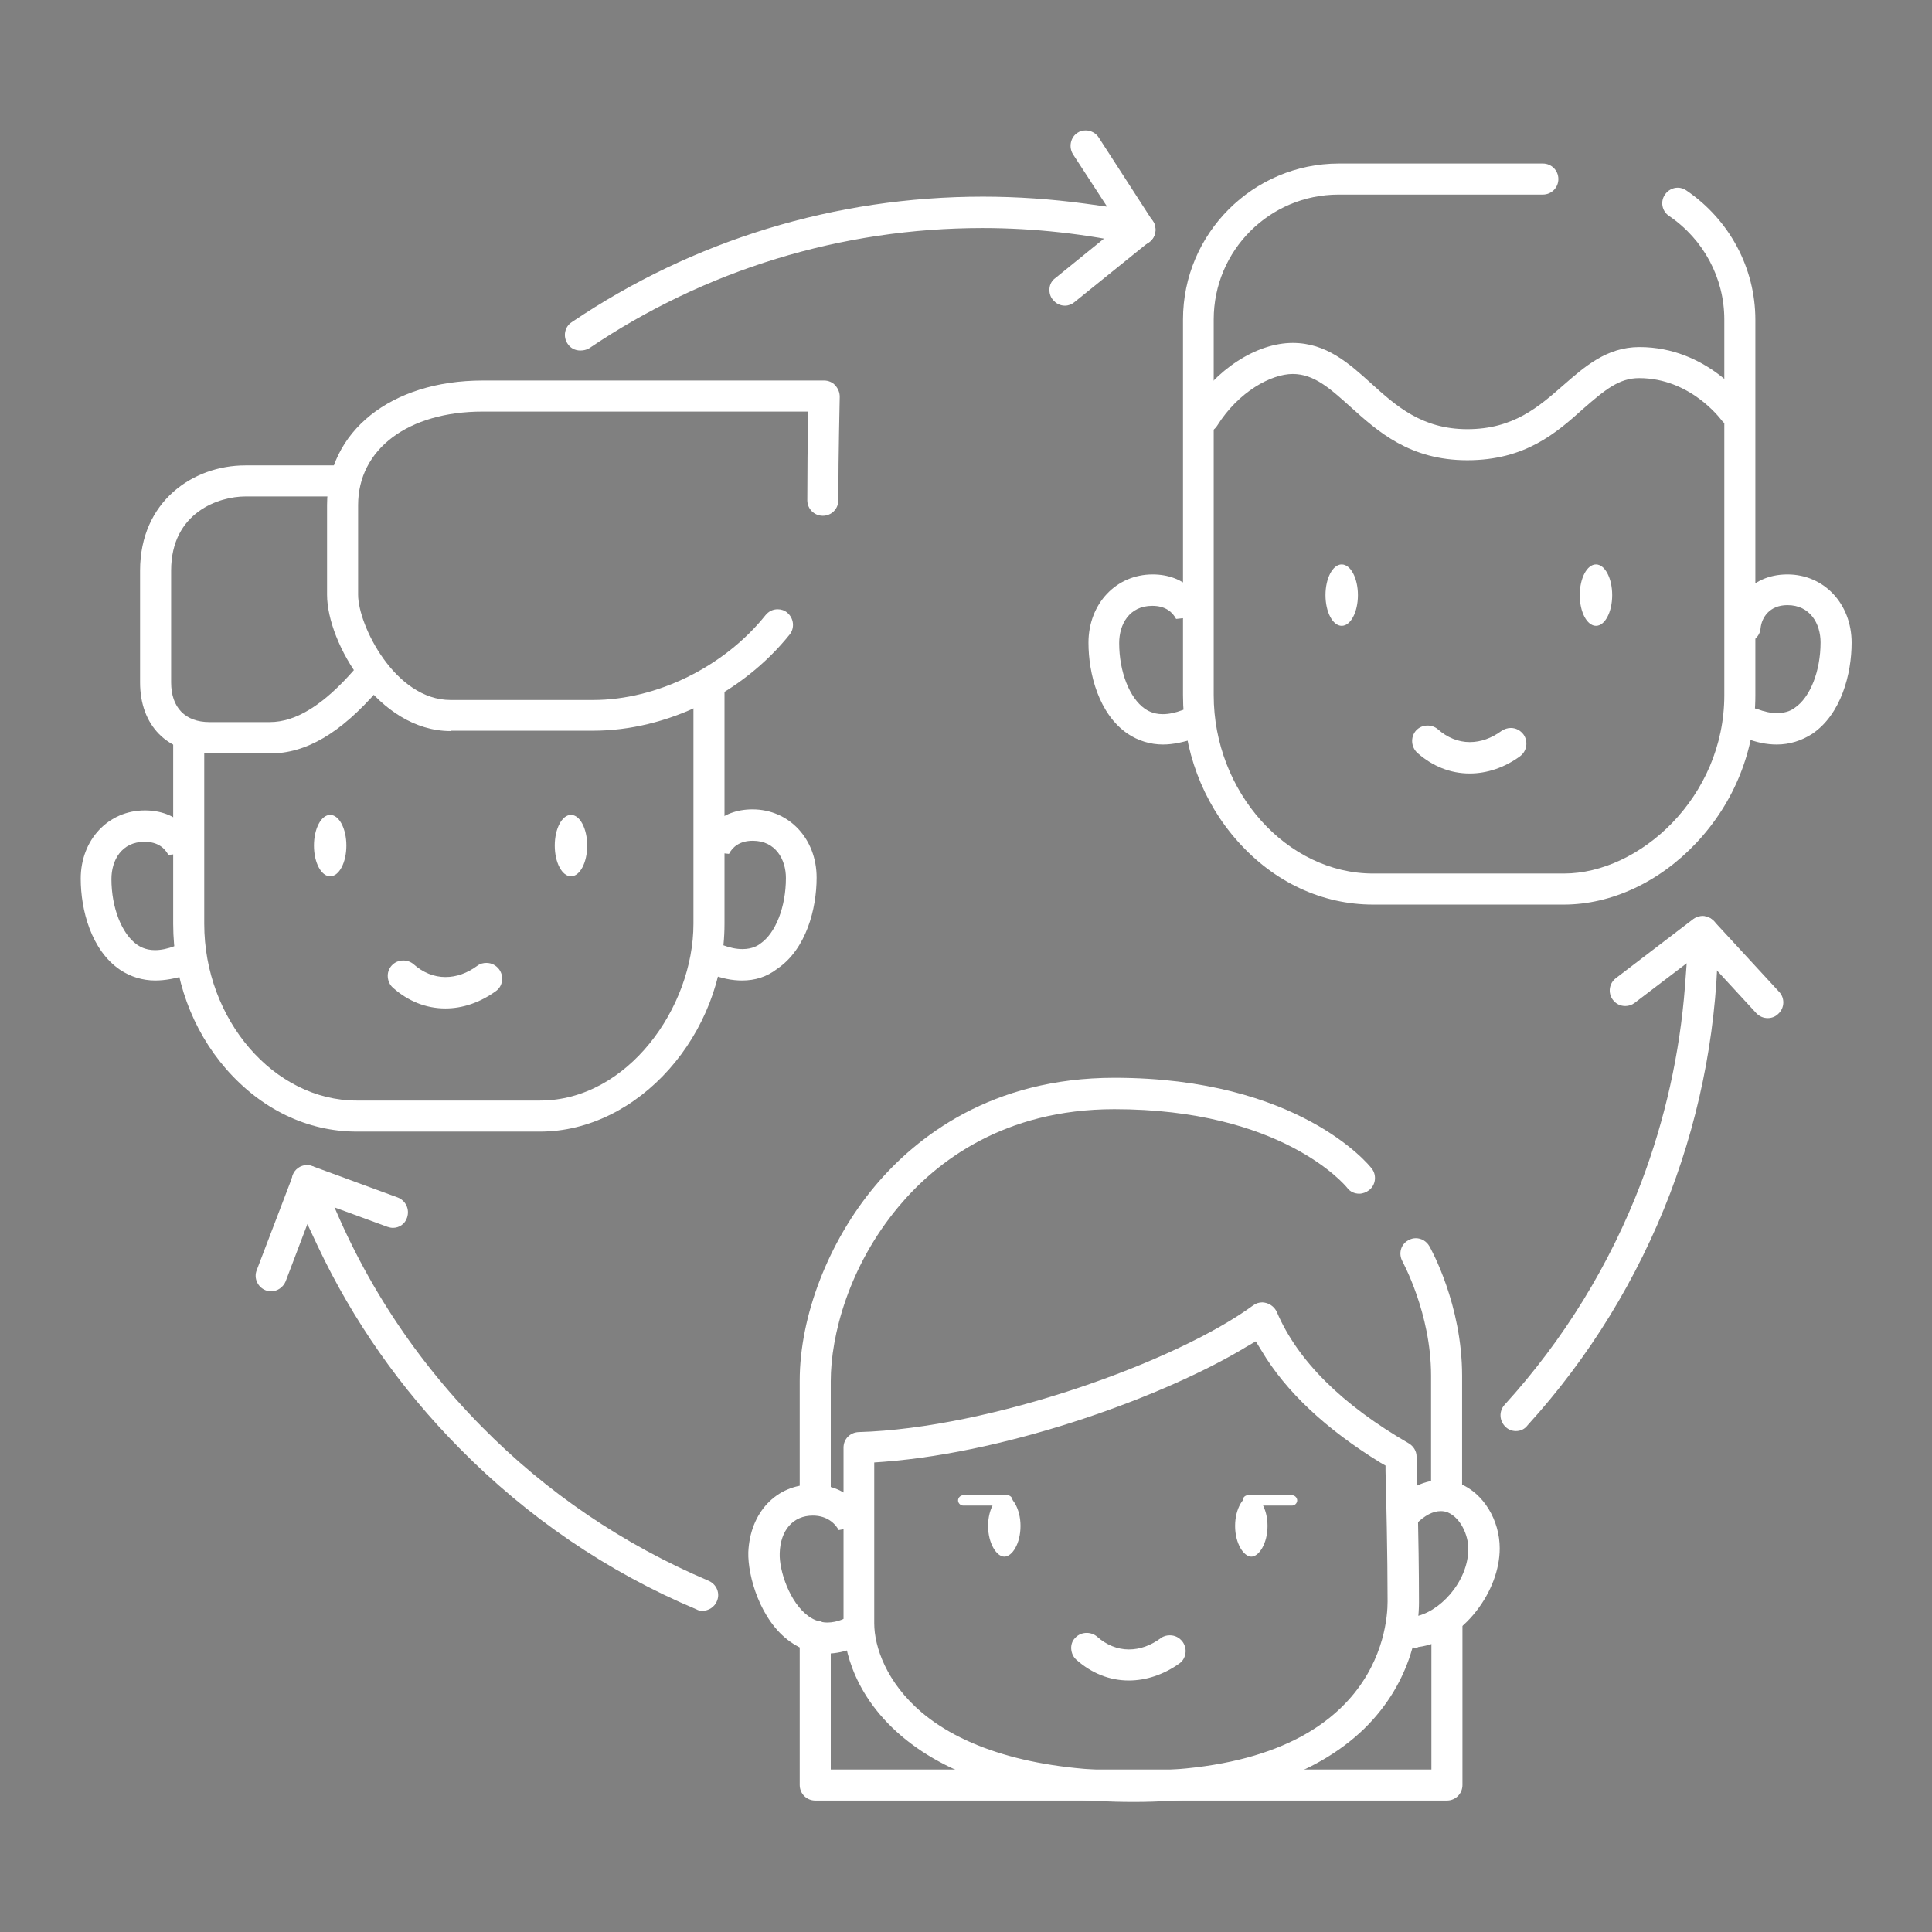 <?xml version="1.0" encoding="utf-8"?>
<!-- Generator: Adobe Illustrator 24.0.1, SVG Export Plug-In . SVG Version: 6.00 Build 0)  -->
<svg version="1.1" id="Layer_1" xmlns="http://www.w3.org/2000/svg" xmlns:xlink="http://www.w3.org/1999/xlink" x="0px" y="0px"
	 viewBox="0 0 560 560" style="enable-background:new 0 0 560 560;" xml:space="preserve">
<rect x="0" y="0" width="560" height="560" fill="#808080" stroke="none"/>
<style type="text/css">
	.st0{fill:#FFFFFF;}
	.st1{fill:#FFFFFF;stroke:#000000;stroke-width:15;stroke-linecap:round;stroke-linejoin:round;stroke-miterlimit:10;}
</style>
<path class="st0" d="M398,262.2c-14.8,0-28.7-6.5-39.2-18.3c-10.3-11.5-15.9-26.6-15.9-42.4V92.6c0-24.9,20.3-45.2,45.2-45.2h59.1
	c2.5,0,4.5,2,4.5,4.5s-2,4.5-4.5,4.5H388c-20,0-36.2,16.2-36.2,36.2v108.9c0,28,21.2,51.7,46.2,51.7h55.3
	c21.9,0,46.5-22.1,46.5-51.7V92.6c0-12-6-23.2-16-30c-2.1-1.4-2.6-4.2-1.2-6.2c0.8-1.2,2.2-2,3.7-2c0.9,0,1.8,0.3,2.5,0.8
	c12.5,8.5,20,22.5,20,37.5v108.9c0,15.8-6.1,31-17.1,42.7c-10.7,11.4-24.7,17.9-38.4,17.9H398z"/>
<path class="st0" d="M103.4,328c-14.3,0-27.7-6.5-37.9-18.2c-9.9-11.4-15.3-26.3-15.3-42v-54.1c0-2.5,2-4.5,4.5-4.5s4.5,2,4.5,4.5
	v54.1c0,27.7,20.2,51.2,44.2,51.2h53.1c25.4,0,44.5-27,44.5-51.2v-68.6c0-2.5,2-4.5,4.5-4.5s4.5,2,4.5,4.5v68.6
	c0,32.1-25,60.2-53.5,60.2H103.4z"/>
<path class="st0" d="M425.3,133.4c-16.7,0-25.9-8.3-34-15.6c-5.8-5.2-10.4-9.4-16.6-9.4c-6.2,0-15.7,5.1-21.9,15
	c-0.8,1.3-2.3,2.1-3.8,2.1c-0.8,0-1.7-0.2-2.4-0.7c-1-0.6-1.7-1.6-2-2.8c-0.3-1.2-0.1-2.4,0.6-3.4c7.1-11.5,19-19.2,29.5-19.2
	c9.7,0,16.3,5.9,22.7,11.7c7.2,6.5,14.7,13.3,27.9,13.3c13.4,0,20.7-6.5,27.8-12.7c6.2-5.4,12.6-11.1,22.1-11.1
	c19.6,0,30.7,15.4,31.2,16c1.4,2,1,4.8-1.1,6.3c-0.8,0.5-1.7,0.8-2.6,0.8c-1.5,0-2.8-0.7-3.7-1.9c-0.4-0.5-9.1-12.2-23.9-12.2
	c-5.8,0-9.9,3.4-16.1,8.8C451.1,125.5,442.1,133.4,425.3,133.4z"/>
<path class="st0" d="M236.3,435.6c-2.5,0-4.5-2-4.5-4.5v-30.9c0-18.8,8.4-40.4,21.8-56.4c12-14.3,33.8-31.4,69.4-31.4
	c53.3,0,73.8,25.2,74.6,26.3c1.5,1.9,1.2,4.8-0.8,6.3c-0.8,0.6-1.8,1-2.8,1c-1.4,0-2.7-0.6-3.5-1.7c-0.8-1-19.2-22.8-67.5-22.8
	c-32.1,0-51.7,15.3-62.5,28.2c-14.5,17.3-19.7,37.5-19.7,50.6v30.9C240.8,433.6,238.8,435.6,236.3,435.6z"/>
<path class="st0" d="M236.3,521.9c-2.5,0-4.5-2-4.5-4.5v-43.2c0-2.5,2-4.5,4.5-4.5s4.5,2,4.5,4.5v38.7h174.1v-42.8
	c0-2.5,2-4.5,4.5-4.5s4.5,2,4.5,4.5v47.3c0,2.5-2,4.5-4.5,4.5H236.3z"/>
<path class="st0" d="M419.3,434.8c-2.5,0-4.5-2-4.5-4.5v-31.6c0-18.1-8.3-33-8.3-33.1c-1.2-2.2-0.5-4.9,1.7-6.1
	c0.7-0.4,1.4-0.6,2.2-0.6c1.6,0,3.1,0.9,3.9,2.3c0.4,0.7,9.5,16.9,9.5,37.6v31.6C423.8,432.8,421.8,434.8,419.3,434.8z"/>
<path class="st0" d="M328.6,522.3c-29.7,0-52.3-6.4-67.3-19.1c-15.6-13.3-16.8-28.3-16.8-32.6v-51c0-2.5,1.9-4.4,4.4-4.5
	c38.2-1.1,91.9-20.3,114.3-36.7c0.8-0.6,1.7-0.9,2.7-0.9c0.4,0,0.8,0.1,1.2,0.2c1.3,0.4,2.4,1.3,3,2.6c6,14.1,18.9,26.9,38.3,38.1
	c1.3,0.8,2.2,2.2,2.2,3.8c0,0.2,0.7,24.5,0.7,42.2c0,6.3-1.5,22.6-15.9,36.7C380.9,515.1,358.4,522.3,328.6,522.3z M361.4,390.3
	c-23,14-67.7,30.5-105.2,33.4l-2.8,0.2v46.6c0,6.9,3.6,17.2,13.7,25.8c13.1,11.1,34.3,17,61.5,17c70.1,0,73.6-40.9,73.6-49.1
	c0-13.5-0.4-30.9-0.6-37.8l0-1.6l-1.4-0.8c-15.8-9.7-27.5-20.6-34.6-32.6l-1.6-2.6L361.4,390.3z"/>
<path class="st0" d="M239.7,479.3c-3.8,0-7.4-1.1-10.6-3.4c-8.8-6.2-12.4-19.2-12.2-26c0.5-11.5,8.1-19.6,18.6-19.6
	c9.8,0,14.8,6.5,16.7,11.6l-9.1,1.6c-1.5-2.7-4.2-4.2-7.5-4.2c-5.7,0-9.4,4.2-9.6,10.9c-0.2,5,2.9,14.4,8.4,18.3
	c1.7,1.2,3.5,1.8,5.4,1.8c1.4,0,3-0.3,4.6-1c0.5-0.2,1.1-0.3,1.7-0.3c1.9,0,3.5,1.1,4.2,2.8c0.4,1.1,0.4,2.3,0,3.4
	c-0.5,1.1-1.3,2-2.5,2.4C245,478.7,242.3,479.3,239.7,479.3z"/>
<path class="st0" d="M45,284.2c-3.7,0-7.2-1.1-10.2-3.1c-8.4-5.7-11.4-17.4-11.4-26.4c0-11.3,8-19.8,18.6-19.8
	c9.4,0,14.4,6.3,16.1,11.9l-9.3,1c-1-1.9-3-3.8-6.9-3.8c-6.7,0-9.6,5.4-9.6,10.8c0,8.3,3,15.9,7.4,19c0.6,0.4,2.3,1.6,5.2,1.6
	c1.8,0,3.7-0.4,5.8-1.2c0.5-0.2,1.1-0.3,1.7-0.3c1.9,0,3.5,1.1,4.2,2.8c0.9,2.3-0.2,4.9-2.5,5.9C51,283.6,47.9,284.2,45,284.2z"/>
<path class="st0" d="M215.1,284.2c-2.9,0-6-0.6-9.1-1.9c-2.3-0.9-3.4-3.5-2.5-5.9c0.7-1.7,2.3-2.8,4.2-2.8c0.6,0,1.1,0.1,1.7,0.3
	c2.1,0.8,4,1.2,5.8,1.2c2.9,0,4.6-1.1,5.2-1.6c4.4-3,7.4-10.6,7.4-19c0-5.4-3-10.8-9.6-10.8c-3.9,0-5.9,1.9-6.9,3.8l-9.3-1
	c1.7-5.6,6.7-11.9,16.1-11.9c10.6,0,18.6,8.5,18.6,19.8c0,9-3,20.7-11.4,26.4C222.2,283.2,218.8,284.2,215.1,284.2z"/>
<path class="st0" d="M515,215.8c-2.9,0-6-0.6-9.1-1.9c-2.3-0.9-3.4-3.5-2.5-5.9c0.7-1.7,2.3-2.8,4.2-2.8c0.6,0,1.1,0.1,1.7,0.3
	c2.1,0.8,4,1.2,5.8,1.2c2.9,0,4.6-1.1,5.2-1.6c4.4-3,7.4-10.6,7.4-18.9c0-5.4-3-10.8-9.6-10.8c-5.2,0-7.5,3.6-7.8,6.8
	c-0.2,2.3-2.2,4-4.5,4c-0.2,0-0.3,0-0.5,0c-2.5-0.3-4.3-2.5-4-4.9c0.6-6,5.6-14.8,16.8-14.8c10.6,0,18.6,8.5,18.6,19.8
	c0,9-3,20.7-11.4,26.4C522.2,214.7,518.7,215.8,515,215.8L515,215.8z"/>
<path class="st0" d="M337.1,215.8c-3.7,0-7.2-1.1-10.2-3.1c-8.4-5.7-11.4-17.4-11.4-26.4c0-11.3,8-19.8,18.6-19.8
	c9.4,0,14.4,6.3,16.1,11.9l-9.3,1c-1-1.9-3-3.8-6.9-3.8c-6.7,0-9.6,5.4-9.6,10.8c0,8.3,3,15.9,7.4,19c0.6,0.4,2.3,1.6,5.2,1.6
	c1.8,0,3.7-0.4,5.8-1.2c0.5-0.2,1.1-0.3,1.7-0.3c1.9,0,3.5,1.1,4.2,2.8c0.9,2.3-0.2,4.9-2.5,5.8C343.1,215.1,340,215.8,337.1,215.8z
	"/>
<path class="st0" d="M410.4,477.6c-2.2,0-4.1-1.7-4.4-3.9c-0.3-2.5,1.4-4.7,3.8-5.1c7.2-1,15.8-10,15.8-19.7c0-3.9-2.2-8.9-5.9-10.5
	c-0.7-0.3-1.4-0.4-2.1-0.4c-2.2,0-4.6,1.2-7.1,3.7c-0.8,0.8-2,1.3-3.1,1.3c-1.2,0-2.4-0.5-3.2-1.4c-0.8-0.9-1.3-2-1.3-3.2
	c0-1.2,0.5-2.3,1.4-3.2c4.2-4.1,8.8-6.2,13.4-6.2c1.9,0,3.8,0.4,5.6,1.1c6.7,2.8,11.4,10.5,11.4,18.7c0,6.1-2.5,12.7-6.8,18.2
	c-4.6,5.9-10.6,9.6-16.8,10.4C410.8,477.6,410.6,477.6,410.4,477.6z"/>
<path class="st0" d="M60.7,218.3c-12.2,0-20.1-8-20.1-20.5v-32.4c0-20.1,15.4-30.5,30.5-30.5h26.4c2.5,0,4.5,2,4.5,4.5
	s-2,4.5-4.5,4.5H71.1c-7.5,0-21.5,4.5-21.5,21.5v32.4c0,7.3,4.1,11.5,11.1,11.5h17.5c7.6,0,15.6-5,24.5-15.2c0.9-1,2.1-1.5,3.4-1.5
	c1.1,0,2.1,0.4,3,1.1c0.9,0.8,1.5,1.9,1.5,3.1s-0.3,2.4-1.1,3.3c-10.9,12.5-20.8,18.3-31.3,18.3H60.7z"/>
<path class="st0" d="M130.6,211.9c-21,0-35.8-25.6-35.8-39.5v-26c0-21.3,18.5-36.1,45.1-36.1h99c1.2,0,2.4,0.5,3.2,1.4
	c0.8,0.9,1.3,2,1.3,3.3c0,1.6-0.4,15.7-0.4,30c0,2.5-2,4.5-4.5,4.5s-4.5-2-4.5-4.5c0-8.5,0.1-17,0.2-22.6l0.1-3.1h-94.4
	c-21.6,0-36.1,10.9-36.1,27.1v26c0,8.8,10.7,30.5,26.8,30.5h41.3c18.4,0,38-9.6,50-24.6c0.9-1.1,2.1-1.7,3.5-1.7c1,0,2,0.3,2.8,1
	c1.9,1.6,2.2,4.4,0.7,6.3c-13.8,17.2-35.7,27.9-57,27.9H130.6z"/>
<ellipse class="st0" cx="462.6" cy="172.5" rx="4.7" ry="8.9"/>
<ellipse class="st0" cx="388.9" cy="172.5" rx="4.7" ry="8.9"/>
<path class="st0" d="M291.1,451.2c-2.2,0-4.7-3.8-4.7-8.9s2.5-8.9,4.7-8.9s4.7,3.8,4.7,8.9S293.4,451.2,291.1,451.2z"/>
<ellipse class="st0" cx="95.7" cy="245.1" rx="4.7" ry="8.9"/>
<ellipse class="st0" cx="165.5" cy="245.1" rx="4.7" ry="8.9"/>
<path class="st0" d="M129.1,292.3c-5.6,0-10.8-2.1-15.2-6c-0.9-0.8-1.4-1.9-1.5-3.1c-0.1-1.2,0.3-2.4,1.1-3.3c0.9-1,2.1-1.5,3.4-1.5
	c1.1,0,2.2,0.4,3,1.1c2.7,2.4,5.9,3.7,9.2,3.7c3.2,0,6.3-1.1,9.3-3.3c0.8-0.6,1.7-0.8,2.6-0.8c1.5,0,2.8,0.7,3.7,1.9
	c0.7,1,1,2.2,0.8,3.4c-0.2,1.2-0.8,2.2-1.8,2.9C139.1,290.6,134.1,292.3,129.1,292.3z"/>
<path class="st0" d="M426,224.2c-5.6,0-10.8-2.1-15.2-6c-1.8-1.7-2-4.5-0.4-6.4c0.9-1,2.1-1.5,3.4-1.5c1.1,0,2.2,0.4,3,1.1
	c2.7,2.4,5.9,3.7,9.2,3.7c3.2,0,6.3-1.1,9.3-3.3c0.8-0.5,1.7-0.8,2.6-0.8c1.5,0,2.8,0.7,3.7,1.9c1.4,2,1,4.8-1,6.3
	C436.1,222.5,431,224.2,426,224.2z"/>
<path class="st0" d="M327.2,487.1c-5.6,0-10.8-2.1-15.2-6c-0.9-0.8-1.4-1.9-1.5-3.1c-0.1-1.2,0.3-2.4,1.1-3.2c0.9-1,2.1-1.5,3.4-1.5
	c1.1,0,2.2,0.4,3,1.1c2.7,2.4,5.9,3.7,9.2,3.7c3.2,0,6.3-1.1,9.3-3.3c0.8-0.6,1.7-0.8,2.6-0.8c1.5,0,2.8,0.7,3.7,1.9
	c0.7,1,1,2.2,0.8,3.4c-0.2,1.2-0.8,2.2-1.8,2.9C337.3,485.4,332.2,487.1,327.2,487.1z"/>
<path class="st1" d="M338.6,479.1"/>
<path class="st0" d="M279.2,436.4c-0.8,0-1.5-0.7-1.5-1.5s0.7-1.5,1.5-1.5h12.8c0.8,0,1.5,0.7,1.5,1.5s-0.7,1.5-1.5,1.5H279.2z"/>
<path class="st0" d="M362.7,451.2c-2.2,0-4.7-3.8-4.7-8.9s2.5-8.9,4.7-8.9s4.7,3.8,4.7,8.9S364.9,451.2,362.7,451.2z"/>
<path class="st0" d="M361.7,436.4c-0.8,0-1.5-0.7-1.5-1.5s0.7-1.5,1.5-1.5h12.8c0.8,0,1.5,0.7,1.5,1.5s-0.7,1.5-1.5,1.5H361.7z"/>
<path class="st0" d="M168.2,101.6c-1.5,0-2.9-0.7-3.7-2c-1.4-2.1-0.8-4.9,1.2-6.2C200.9,69.6,242.1,57,284.9,57
	c9.9,0,19.8,0.7,29.5,2l6.5,0.9L311,44.7c-1.3-2.1-0.7-4.9,1.3-6.2c0.7-0.5,1.6-0.7,2.4-0.7c1.5,0,3,0.8,3.8,2.1l15.7,24.3
	c1,1.5,1,3.5-0.1,5c-0.8,1.2-2.2,1.9-3.7,1.9c-0.3,0-0.7,0-1-0.1c-14.6-3.2-29.6-4.9-44.6-4.9c-40.9,0-80.4,12.1-114.1,34.9
	C170,101.4,169.1,101.6,168.2,101.6z"/>
<path class="st0" d="M203.6,466.9c-0.6,0-1.2-0.1-1.7-0.4c-25.9-10.9-49-26.7-68.8-46.8c-17-17.2-30.8-36.9-41-58.5l-3-6.4
	l-6.3,16.6c-0.7,1.7-2.4,2.9-4.2,2.9c-0.5,0-1.1-0.1-1.6-0.3c-2.3-0.9-3.5-3.5-2.6-5.8l10.5-27.5c0.7-1.7,2.4-2.9,4.2-2.9
	c1.9,0,3.6,1.2,4.2,2.9c10.1,27.4,25.6,51.8,46.2,72.7c19,19.3,41.2,34.3,65.9,44.8c2.3,1,3.4,3.6,2.4,5.9
	C207.1,465.8,205.4,466.9,203.6,466.9z"/>
<path class="st0" d="M439.4,414.8c-1.1,0-2.2-0.4-3-1.2c-1.8-1.7-2-4.5-0.3-6.4c17.2-18.9,30.5-40.6,39.6-64.4
	c6.9-18.2,11.2-37.4,12.7-56.9l0.5-6.7l-15.1,11.5c-0.8,0.6-1.7,0.9-2.7,0.9c-1.4,0-2.7-0.6-3.6-1.8c-1.5-2-1.1-4.8,0.9-6.3
	l22.4-17.1c0.8-0.6,1.8-0.9,2.7-0.9c0.7,0,1.4,0.2,2,0.5c1.5,0.8,2.5,2.3,2.5,4c0,26.1-4.7,51.7-13.9,75.9
	c-9.5,24.8-23.4,47.5-41.3,67.2C441.9,414.3,440.7,414.8,439.4,414.8z"/>
<path class="st0" d="M512.4,295.1c-1.3,0-2.4-0.5-3.3-1.4l-18.9-20.5c-1.7-1.8-1.6-4.7,0.3-6.4c0.8-0.8,1.9-1.2,3-1.2
	c1.3,0,2.4,0.5,3.3,1.4l18.9,20.5c1.7,1.8,1.6,4.7-0.3,6.4C514.6,294.7,513.5,295.1,512.4,295.1z"/>
<path class="st0" d="M113.9,355.9c-0.5,0-1-0.1-1.6-0.3l-24.8-9.1c-2.3-0.9-3.5-3.4-2.7-5.8c0.6-1.8,2.3-3,4.2-3
	c0.5,0,1,0.1,1.5,0.3l24.8,9.1c2.3,0.9,3.5,3.4,2.7,5.8C117.4,354.8,115.7,355.9,113.9,355.9z"/>
<path class="st0" d="M308.7,88.6c-1.4,0-2.6-0.6-3.5-1.7c-0.8-0.9-1.1-2.1-1-3.3c0.1-1.2,0.7-2.3,1.7-3L327.6,63
	c0.8-0.7,1.8-1,2.8-1c1.4,0,2.6,0.6,3.5,1.7c0.8,0.9,1.1,2.1,1,3.3c-0.1,1.2-0.7,2.3-1.7,3l-21.8,17.6
	C310.7,88.2,309.7,88.6,308.7,88.6z"/>
</svg>
